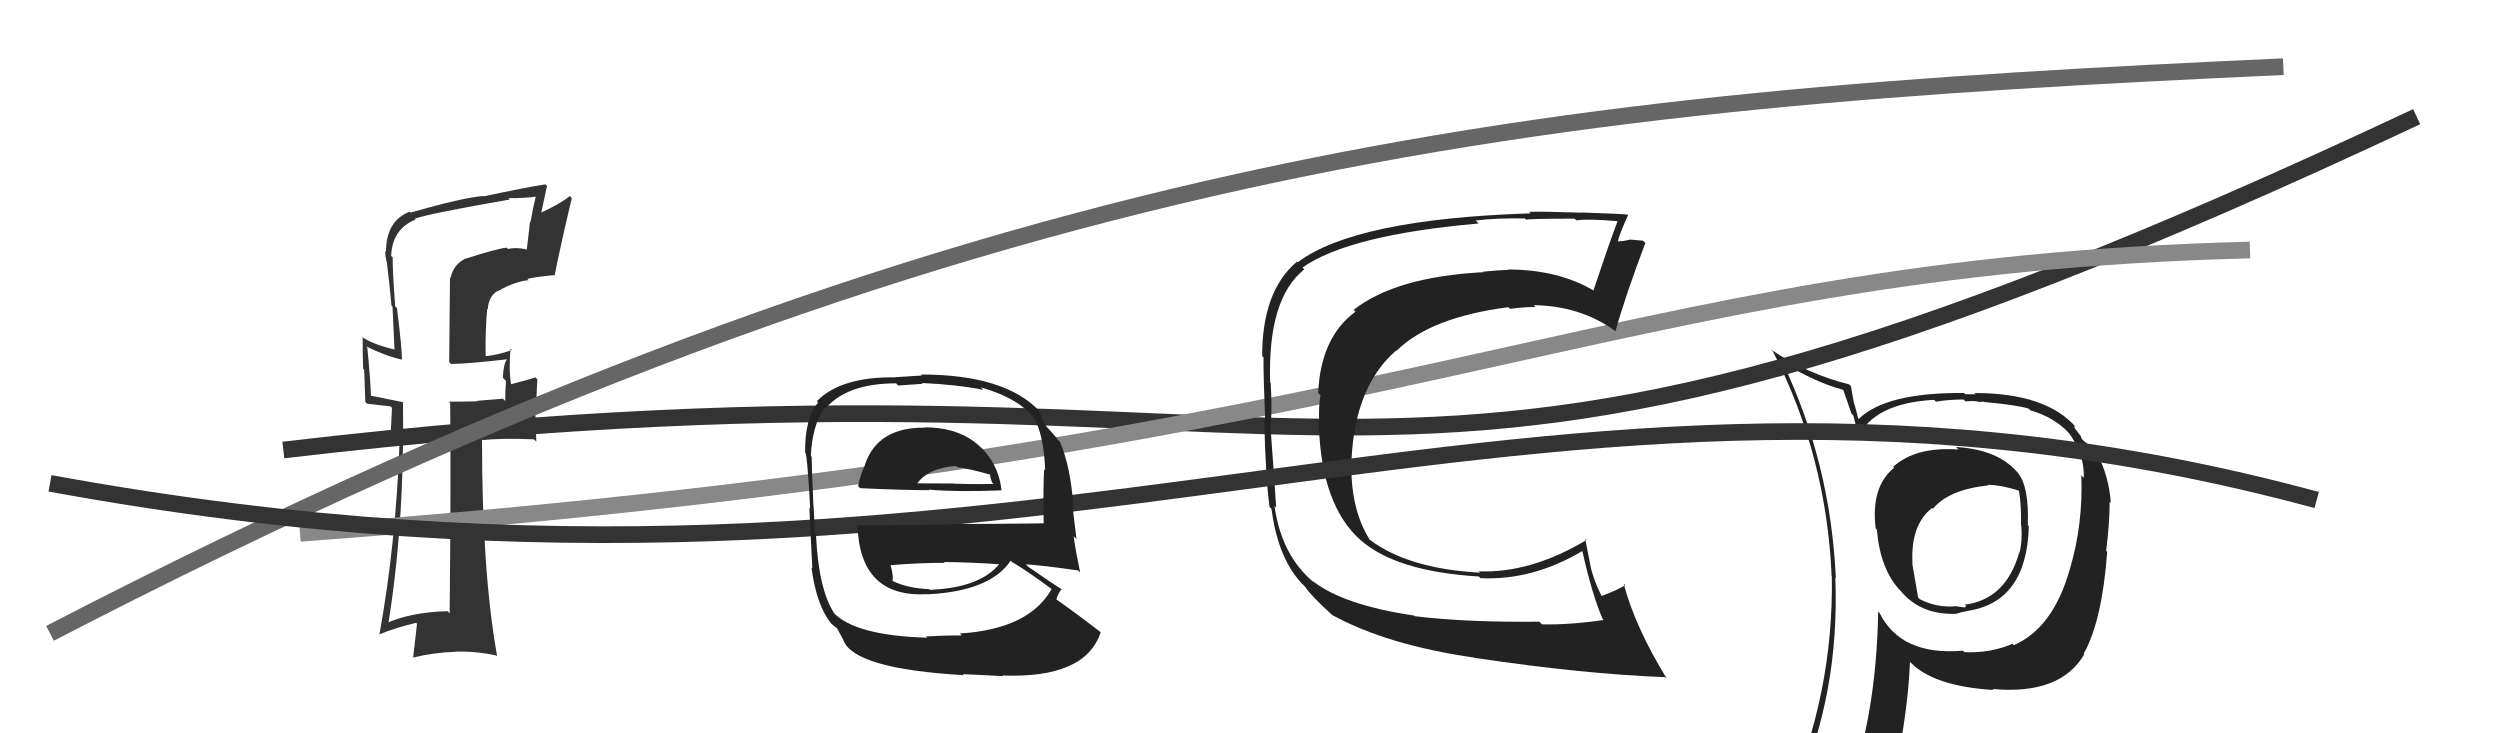 <svg xmlns="http://www.w3.org/2000/svg" width="150" height="44" viewBox="0,0,150,44"><path fill="#333" d="M27.79 15.37L27.96 15.55L27.93 15.51Q27.19 15.88 27.04 16.68L27.00 16.64L26.95 21.72L27.06 21.84Q28.19 21.82 30.39 21.56L30.34 21.50L30.41 21.58Q30.21 21.82 30.17 22.66L30.32 22.82L30.36 22.86Q30.31 23.61 30.31 24.06L30.17 23.92L28.62 24.05L28.65 24.08Q27.80 24.10 26.92 24.10L26.93 24.10L27.01 24.19Q27.06 28.42 26.98 36.80L26.96 36.78L26.86 36.67Q24.63 36.73 23.14 37.41L23.22 37.49L23.28 37.55Q24.29 31.33 24.18 24.10L24.21 24.13L24.22 24.14Q23.46 23.99 22.16 23.72L22.15 23.70L22.26 23.82Q22.23 22.80 22.04 20.86L22.10 20.92L21.96 20.78Q23.18 21.38 24.13 21.58L24.08 21.52L24.12 21.56Q24.12 20.96 23.82 18.48L23.71 18.38L23.71 18.37Q23.56 16.40 23.56 15.44L23.45 15.34L23.47 15.36Q23.53 13.74 24.94 13.17L24.84 13.07L24.89 13.12Q25.76 12.81 30.59 11.97L30.64 12.02L30.51 11.89Q31.47 11.90 32.31 11.78L32.17 11.64L32.18 11.65Q31.98 12.44 31.83 13.32L31.80 13.30L31.61 14.97L31.61 14.97Q30.97 14.82 30.47 14.94L30.48 14.94L30.40 14.86Q29.84 14.91 27.94 15.52ZM33.38 16.66L33.38 16.66L33.27 16.55Q33.70 14.43 34.31 11.88L34.31 11.88L34.19 11.76Q33.67 12.20 32.38 12.80L32.45 12.88L32.82 11.15L32.72 11.06Q31.50 11.25 29.03 11.78L29.11 11.86L29.01 11.76Q27.84 11.84 24.64 12.75L24.76 12.88L24.58 12.70Q23.16 13.25 23.16 15.12L23.17 15.13L23.10 15.06Q23.12 15.39 23.20 15.73L23.28 15.82L23.21 15.74Q23.37 17.01 23.49 18.34L23.55 18.40L23.67 21.00L23.63 20.96Q22.33 20.65 21.68 20.19L21.72 20.23L21.76 20.27Q21.75 21.10 21.79 22.13L21.85 22.19L21.92 24.12L22.02 24.22Q22.63 24.30 23.43 24.38L23.52 24.47L23.42 26.46L23.82 26.48L23.97 26.63Q23.75 32.65 22.76 38.10L22.75 38.08L22.74 38.07Q23.79 37.64 24.97 37.37L25.02 37.43L24.79 39.44L24.80 39.45Q26.02 39.15 27.32 39.11L27.31 39.10L27.30 39.10Q28.52 39.06 29.78 39.33L29.84 39.39L29.83 39.38Q28.92 34.32 28.92 26.36L28.97 26.41L28.97 26.41Q29.94 26.28 32.04 26.36L32.18 26.50L32.11 24.56L32.15 24.60Q32.20 23.71 32.24 22.76L32.26 22.77L32.12 22.64Q31.71 22.79 30.64 23.06L30.59 23.01L30.67 23.09Q30.52 22.25 30.63 20.92L30.69 20.97L30.71 21.00Q29.94 21.29 29.14 21.37L29.11 21.34L29.14 21.37Q29.11 19.93 29.23 18.53L29.19 18.48L29.27 18.57Q29.30 17.80 29.84 17.46L29.83 17.45L29.85 17.48Q30.90 16.88 31.72 16.81L31.72 16.81L31.64 16.73Q32.39 16.58 33.23 16.51Z"/><path fill="#222" d="M117.50 26.96L117.43 26.89L117.51 26.97Q114.93 26.79 113.59 28.01L113.64 28.05L113.65 28.06Q112.24 29.20 112.54 31.71L112.45 31.62L112.61 31.78Q112.82 34.20 114.04 35.46L113.99 35.41L114.03 35.44Q115.22 36.90 117.35 36.83L117.27 36.74L117.36 36.83Q117.79 36.69 117.98 36.69L117.99 36.70L117.95 36.67Q121.61 36.18 121.73 31.57L121.68 31.52L121.67 31.51Q121.75 29.16 121.06 28.36L121.08 28.37L121.09 28.39Q119.91 26.97 117.36 26.82ZM120.78 38.66L120.70 38.57L120.75 38.63Q119.42 39.20 117.86 39.13L117.88 39.14L117.78 39.04Q114.06 39.36 112.77 36.77L112.73 36.73L112.69 36.69Q112.60 42.12 111.26 46.39L111.28 46.40L111.26 46.38Q109.37 46.77 107.73 47.49L107.83 47.60L107.75 47.52Q110.39 41.63 110.12 34.66L110.02 34.56L110.15 34.69Q109.84 27.80 106.95 21.74L106.90 21.69L106.92 21.71Q108.91 22.95 110.63 23.40L110.58 23.35L111.09 24.82L111.20 24.93Q111.29 25.25 111.56 26.35L111.49 26.29L111.46 26.25Q112.47 24.18 116.05 23.99L116.15 24.09L116.16 24.10Q116.94 23.97 117.82 23.97L117.92 24.08L118.40 24.06L118.41 24.07Q118.52 24.06 118.71 24.10L118.74 24.13L119.01 24.09L119.03 24.12Q120.99 24.29 121.72 24.52L121.73 24.53L121.82 24.62Q123.27 25.04 124.15 26.00L124.19 26.04L124.15 26.00Q125.07 27.26 125.03 28.67L124.88 28.52L124.88 28.52Q124.99 31.48 124.19 34.15L124.08 34.03L124.19 34.15Q123.19 37.68 120.83 38.71ZM125.00 39.22L125.08 39.27L125.03 39.21Q126.13 37.23 126.43 33.12L126.44 33.12L126.37 33.05Q126.58 31.36 126.58 30.10L126.60 30.12L126.65 30.18Q126.54 28.54 125.78 27.13L125.83 27.18L125.82 27.18Q125.50 26.82 125.01 26.44L124.92 26.35L124.83 26.14L124.47 25.67L124.46 25.55L124.58 25.66Q122.80 23.58 118.46 23.58L118.54 23.66L117.91 23.65L117.84 23.58Q113.16 23.54 111.52 25.14L111.57 25.18L111.49 25.11Q111.39 24.66 111.24 24.17L111.23 24.16L111.06 23.18L110.94 23.06Q108.46 22.45 106.25 20.97L106.34 21.06L106.38 21.10Q109.59 27.35 109.90 34.59L109.93 34.62L109.91 34.60Q110.02 41.68 107.16 48.15L107.23 48.21L109.36 47.49L109.24 47.37Q109.05 48.17 108.36 49.73L108.23 49.60L108.28 49.65Q111.07 48.66 113.39 48.32L113.40 48.33L113.27 48.20Q114.45 43.44 114.60 39.71L114.68 39.78L114.62 39.73Q115.99 41.17 119.60 41.40L119.59 41.38L119.54 41.34Q123.61 41.71 125.05 39.27L125.10 39.33ZM119.29 29.10L119.31 29.12L119.29 29.09Q120.00 29.09 121.11 29.43L121.12 29.44L121.14 29.46Q121.29 30.34 121.26 31.52L121.28 31.54L121.28 31.55Q121.35 32.53 121.16 33.18L121.07 33.08L121.15 33.16Q120.35 35.98 117.84 36.29L117.86 36.30L117.97 36.30L117.93 36.26Q117.99 36.40 117.88 36.44L117.89 36.45L117.26 36.36L117.29 36.38Q116.19 36.46 115.20 35.96L115.09 35.86L114.73 33.79L114.75 33.80Q114.62 31.51 115.92 30.48L115.98 30.54L115.97 30.53Q116.91 29.38 119.31 29.12Z"/><path d="M17 27 C85 19,79 38,145 7" stroke="#333" fill="none"/><path d="M18 32 C86 27,96 16,135 15" stroke="#888" fill="none"/><path fill="#222" d="M84.83 36.93L84.76 36.86L84.82 36.93Q80.58 36.30 78.75 34.85L78.88 34.98L78.89 34.99Q76.89 33.37 76.47 30.36L76.61 30.50L76.57 30.46Q76.56 30.10 76.21 25.35L76.11 25.24L76.26 25.39Q76.32 24.23 76.24 22.98L76.17 22.90L76.21 22.94Q76.05 17.91 78.26 16.16L78.25 16.16L78.15 16.05Q80.95 14.09 88.72 13.41L88.72 13.41L88.54 13.23Q89.87 13.07 91.50 13.11L91.60 13.21L91.58 13.19Q91.51 13.12 94.48 13.12L94.57 13.21L94.58 13.22Q95.32 13.12 97.03 13.27L97.08 13.32L97.05 13.29Q96.64 14.33 95.61 17.41L95.55 17.35L95.65 17.45Q93.49 16.17 90.48 16.17L90.59 16.27L90.51 16.19Q89.78 16.22 88.98 16.30L88.97 16.29L89.01 16.33Q83.74 16.61 81.22 18.59L81.36 18.73L81.33 18.70Q79.24 20.23 79.09 23.58L79.19 23.68L79.23 23.72Q79.11 24.24 79.15 25.50L79.24 25.59L79.13 25.48Q79.28 30.35 81.67 32.44L81.66 32.43L81.62 32.39Q83.75 34.29 88.73 34.59L88.76 34.62L88.83 34.69Q91.95 34.84 94.96 33.05L95.04 33.13L94.93 33.02Q95.55 35.77 96.16 37.14L96.21 37.19L96.22 37.20Q94.16 37.50 92.52 37.46L92.34 37.28L92.36 37.30Q87.99 37.35 84.87 36.97ZM99.92 40.64L99.89 40.61L100.02 40.74Q98.10 37.61 97.42 35.02L97.50 35.10L97.52 35.11Q97.09 35.38 96.10 35.76L96.11 35.76L96.09 35.75Q95.62 34.81 95.43 33.98L95.44 33.99L95.11 32.33L95.19 32.40Q91.85 34.40 88.73 34.28L88.69 34.25L88.81 34.36Q84.50 34.13 82.18 32.38L82.12 32.32L82.17 32.36Q81.01 30.52 81.08 27.59L81.16 27.67L81.09 27.60Q81.30 23.16 83.77 21.03L83.69 20.94L83.79 21.05Q85.82 19.04 90.50 18.43L90.60 18.53L90.61 18.53Q91.41 18.42 92.13 18.42L91.96 18.25L92.02 18.31Q94.84 18.35 96.93 19.87L96.97 19.91L96.93 19.87Q97.50 17.81 98.72 14.58L98.71 14.57L98.58 14.44Q98.30 14.42 97.75 14.37L97.81 14.43L97.77 14.39Q97.36 14.48 97.10 14.48L96.93 14.31L97.07 14.46Q97.23 13.89 97.69 12.90L97.62 12.83L97.67 12.88Q97.39 12.83 94.89 12.75L95.02 12.87L94.90 12.76Q92.40 12.68 91.75 12.71L91.88 12.84L91.84 12.80Q81.33 13.14 77.87 15.73L77.87 15.73L77.83 15.69Q75.73 17.44 75.73 21.36L75.72 21.35L75.81 21.44Q75.80 22.53 75.91 25.24L75.84 25.16L75.85 25.17Q75.94 28.69 76.17 30.41L76.31 30.55L76.29 30.53Q76.70 33.68 78.30 35.20L78.32 35.22L78.31 35.21Q78.66 35.75 79.92 36.89L80.05 37.02L79.93 36.90Q83.21 38.70 88.47 39.46L88.53 39.52L88.47 39.47Q94.93 40.44 99.92 40.63Z"/><path d="M3 38 C59 9,93 6,137 4" stroke="#666" fill="none"/><path d="M3 29 C63 40,91 17,139 30" stroke="#333" fill="none"/><path fill="#222" d="M55.43 25.57L55.53 25.68L55.51 25.66Q52.66 25.62 51.90 27.87L51.92 27.89L51.91 27.88Q51.60 28.52 51.49 29.17L51.52 29.20L51.61 29.29Q54.12 29.41 55.76 29.41L55.85 29.50L55.73 29.38Q57.52 29.53 60.11 29.42L60.01 29.32L60.09 29.40Q59.87 27.58 58.46 26.51L58.50 26.55L58.44 26.49Q57.28 25.64 55.49 25.64ZM55.56 38.20L55.51 38.14L55.63 38.26Q51.28 38.14 49.98 36.73L49.96 36.71L50.06 36.81Q49.11 35.36 48.96 32.09L48.94 32.07L48.88 32.01Q48.89 31.79 48.82 30.42L48.76 30.36L48.81 30.42Q48.70 28.14 48.70 27.42L48.70 27.41L48.65 27.36Q48.73 25.57 49.45 24.47L49.46 24.48L49.51 24.53Q50.80 23.00 53.77 23.00L53.89 23.13L55.36 23.03L55.31 22.98Q57.47 23.08 58.99 23.39L58.92 23.31L58.84 23.24Q61.06 23.86 62.05 25.08L62.01 25.03L62.04 25.07Q62.63 26.11 62.71 28.21L62.76 28.26L62.65 28.15Q62.58 29.23 62.62 31.40L62.72 31.50L62.62 31.40Q59.77 31.44 56.99 31.44L57.02 31.47L51.49 31.53L51.45 31.49Q51.57 35.88 55.64 35.65L55.77 35.78L55.65 35.66Q59.42 35.47 60.64 33.64L60.69 33.69L60.72 33.72Q61.51 34.17 63.11 35.35L63.15 35.39L63.10 35.34Q61.74 37.75 57.59 38.01L57.60 38.02L57.71 38.13Q56.93 38.11 55.56 38.19ZM57.90 40.57L57.88 40.56L57.77 40.45Q58.97 40.50 60.19 40.57L60.14 40.53L60.14 40.53Q65.12 40.72 66.04 37.94L66.05 37.95L66.00 37.90Q64.36 36.64 63.26 35.88L63.33 35.95L63.37 35.99Q63.51 35.56 63.70 35.34L63.63 35.26L63.76 35.40Q63.07 34.96 61.70 34.01L61.66 33.97L61.54 33.86Q62.64 33.93 64.70 34.23L64.64 34.18L64.81 34.35Q64.50 32.86 64.42 32.17L64.59 32.34L64.34 30.29L64.40 30.36Q64.24 27.99 63.59 26.50L63.57 26.48L63.49 26.41Q63.33 26.17 62.76 25.56L62.66 25.46L62.78 25.58Q62.57 25.22 62.34 24.65L62.33 24.63L62.39 24.69Q60.32 22.47 55.26 22.47L55.31 22.53L53.74 22.63L53.75 22.64Q50.46 22.59 49.01 24.07L48.99 24.04L49.09 24.15Q48.27 25.12 48.31 27.18L48.36 27.23L48.36 27.23Q48.50 28.28 48.61 30.52L48.61 30.52L48.56 30.47Q48.63 32.06 48.74 34.11L48.71 34.08L48.69 34.07Q49.00 36.36 49.88 37.42L49.91 37.46L49.86 37.40Q50.02 37.56 50.21 37.68L50.20 37.66L50.62 38.43L50.60 38.41Q51.25 40.13 57.83 40.51ZM55.83 35.42L55.77 35.36L55.76 35.35Q54.46 35.30 53.54 34.85L53.58 34.88L53.55 34.86Q53.62 34.57 53.43 33.89L53.36 33.82L53.45 33.91Q55.09 33.77 56.69 33.77L56.62 33.70L56.64 33.72Q58.34 33.74 60.02 33.86L60.03 33.87L59.98 33.82Q58.81 35.27 55.80 35.39ZM57.41 28.02L57.36 27.96L57.43 28.03Q58.12 28.11 59.45 28.49L59.40 28.44L59.43 28.67L59.53 28.96L59.61 29.04Q58.15 29.06 57.24 29.02L57.35 29.13L57.23 29.01Q54.97 29.00 54.93 29.00L54.92 28.99L54.99 29.06Q55.68 28.07 57.35 27.96Z"/></svg>